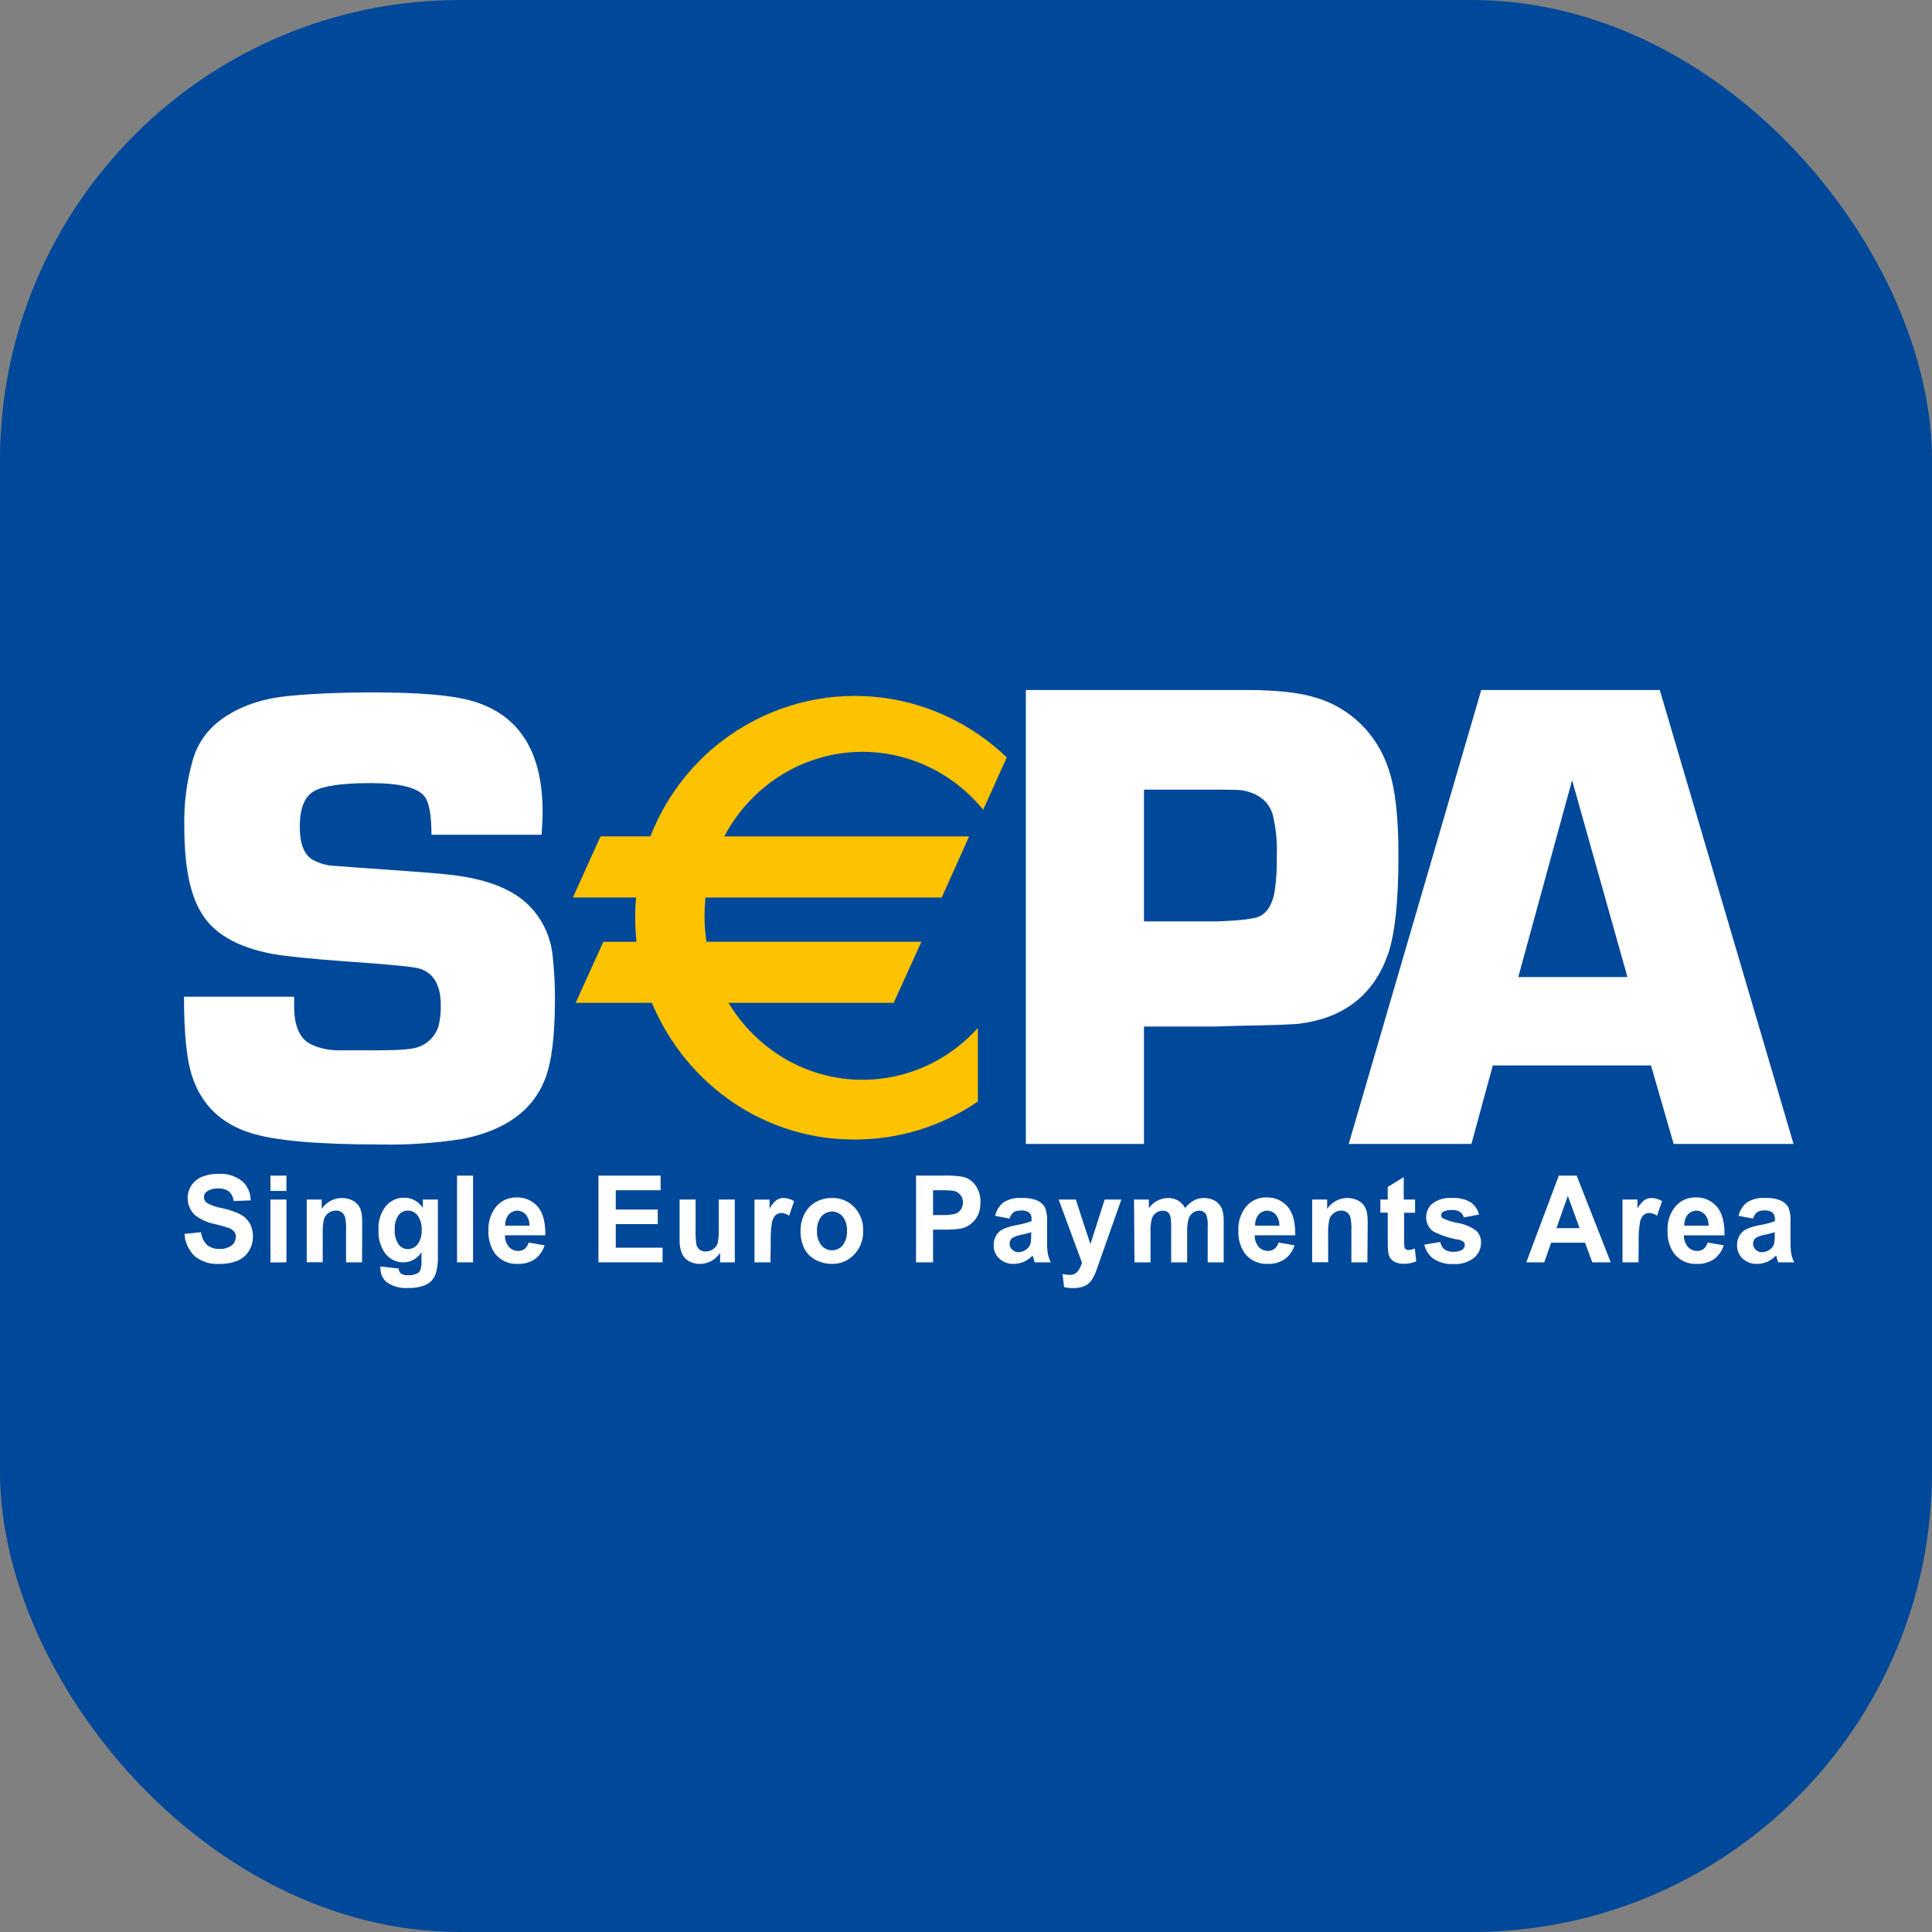 <svg width="42" height="42" viewBox="0 0 42 42" fill="none" xmlns="http://www.w3.org/2000/svg">
<rect x="0" y="0" width="42" height="42" fill="#808080" stroke="none"/>
<rect width="42" height="42" rx="10" fill="#004899"/>
<g clip-path="url(#clip0_554_1632)">
<path d="M4.01 26.824L4.369 26.787C4.381 26.892 4.427 26.989 4.5 27.063C4.576 27.124 4.671 27.155 4.767 27.15C4.863 27.158 4.958 27.13 5.036 27.072C5.064 27.051 5.087 27.024 5.102 26.992C5.118 26.961 5.126 26.926 5.127 26.89C5.129 26.847 5.115 26.804 5.089 26.771C5.052 26.732 5.006 26.704 4.956 26.689C4.913 26.674 4.815 26.646 4.662 26.608C4.511 26.579 4.369 26.515 4.246 26.421C4.193 26.375 4.151 26.317 4.122 26.251C4.093 26.186 4.079 26.114 4.079 26.043C4.079 25.947 4.107 25.854 4.158 25.774C4.215 25.688 4.296 25.621 4.39 25.583C4.505 25.537 4.627 25.515 4.75 25.518C4.935 25.506 5.118 25.563 5.266 25.679C5.324 25.731 5.37 25.795 5.402 25.866C5.433 25.938 5.449 26.016 5.449 26.095L5.079 26.11C5.072 26.029 5.035 25.955 4.977 25.901C4.909 25.854 4.827 25.831 4.745 25.837C4.656 25.831 4.568 25.855 4.493 25.905C4.475 25.918 4.459 25.936 4.449 25.957C4.439 25.978 4.434 26.001 4.435 26.025C4.435 26.048 4.439 26.071 4.449 26.091C4.458 26.112 4.472 26.13 4.49 26.145C4.595 26.205 4.71 26.246 4.829 26.264C4.966 26.293 5.1 26.338 5.227 26.399C5.309 26.444 5.379 26.51 5.428 26.591C5.478 26.683 5.502 26.787 5.498 26.892C5.498 26.999 5.468 27.105 5.411 27.196C5.352 27.291 5.266 27.365 5.164 27.406C5.037 27.457 4.902 27.48 4.766 27.476C4.575 27.489 4.386 27.43 4.234 27.309C4.102 27.183 4.022 27.01 4.01 26.824Z" fill="white"/>
<path d="M5.879 25.89V25.557H6.227V25.89H5.879ZM5.879 27.446V26.077H6.227V27.442L5.879 27.446Z" fill="white"/>
<path d="M7.871 27.442H7.523V26.744C7.528 26.648 7.521 26.551 7.501 26.457C7.487 26.414 7.461 26.378 7.425 26.352C7.39 26.327 7.347 26.315 7.304 26.317C7.246 26.316 7.189 26.334 7.141 26.368C7.094 26.401 7.06 26.45 7.043 26.506C7.02 26.609 7.011 26.714 7.016 26.82V27.44H6.668V26.077H6.994V26.279C7.065 26.175 7.168 26.1 7.286 26.065C7.403 26.03 7.529 26.038 7.642 26.087C7.699 26.11 7.749 26.148 7.787 26.197C7.82 26.242 7.843 26.294 7.856 26.349C7.87 26.428 7.876 26.508 7.874 26.588L7.871 27.442Z" fill="white"/>
<path d="M8.268 27.532L8.666 27.576C8.667 27.616 8.684 27.654 8.712 27.682C8.759 27.713 8.814 27.727 8.87 27.722C8.941 27.727 9.012 27.712 9.076 27.68C9.109 27.66 9.134 27.627 9.146 27.589C9.16 27.535 9.165 27.479 9.162 27.423V27.223C9.12 27.291 9.061 27.347 8.992 27.385C8.923 27.423 8.846 27.443 8.768 27.442C8.683 27.443 8.6 27.422 8.525 27.38C8.451 27.338 8.389 27.277 8.344 27.203C8.261 27.066 8.221 26.906 8.228 26.744C8.216 26.555 8.273 26.367 8.388 26.219C8.438 26.16 8.5 26.114 8.568 26.082C8.637 26.051 8.712 26.035 8.787 26.037C8.868 26.036 8.946 26.056 9.017 26.095C9.088 26.134 9.148 26.191 9.192 26.259V26.077H9.519V27.306C9.523 27.427 9.51 27.548 9.48 27.665C9.46 27.736 9.423 27.8 9.372 27.853C9.318 27.902 9.255 27.939 9.185 27.959C9.089 27.988 8.99 28.002 8.89 27.999C8.722 28.015 8.554 27.973 8.412 27.879C8.367 27.843 8.331 27.797 8.307 27.745C8.282 27.692 8.27 27.634 8.271 27.576C8.267 27.564 8.267 27.549 8.268 27.532ZM8.582 26.73C8.574 26.843 8.602 26.955 8.663 27.049C8.686 27.082 8.716 27.108 8.751 27.126C8.785 27.145 8.823 27.154 8.862 27.155C8.903 27.155 8.944 27.146 8.981 27.128C9.018 27.11 9.051 27.084 9.077 27.051C9.142 26.963 9.173 26.854 9.166 26.744C9.174 26.632 9.144 26.52 9.081 26.428C9.057 26.394 9.025 26.366 8.988 26.347C8.952 26.327 8.911 26.317 8.87 26.317C8.83 26.316 8.791 26.325 8.755 26.343C8.719 26.36 8.688 26.386 8.663 26.419C8.602 26.51 8.574 26.619 8.582 26.73Z" fill="white"/>
<path d="M9.936 27.442V25.557H10.284V27.442H9.936Z" fill="white"/>
<path d="M11.492 27.012L11.84 27.072C11.802 27.194 11.728 27.299 11.628 27.373C11.519 27.445 11.391 27.48 11.262 27.476C11.164 27.483 11.066 27.464 10.977 27.422C10.887 27.381 10.809 27.317 10.749 27.236C10.657 27.095 10.611 26.927 10.618 26.757C10.608 26.563 10.67 26.372 10.791 26.224C10.846 26.161 10.914 26.111 10.989 26.078C11.064 26.045 11.146 26.029 11.227 26.031C11.314 26.027 11.401 26.044 11.481 26.078C11.561 26.113 11.633 26.166 11.691 26.233C11.805 26.368 11.86 26.575 11.855 26.854H10.978C10.974 26.946 11.005 27.035 11.063 27.105C11.088 27.134 11.12 27.157 11.155 27.172C11.191 27.188 11.229 27.195 11.267 27.194C11.317 27.196 11.367 27.18 11.407 27.149C11.448 27.113 11.477 27.065 11.492 27.012ZM11.51 26.645C11.513 26.558 11.485 26.473 11.431 26.405C11.408 26.378 11.379 26.357 11.347 26.342C11.315 26.327 11.28 26.319 11.245 26.319C11.21 26.319 11.175 26.327 11.143 26.342C11.11 26.357 11.082 26.378 11.058 26.405C11.004 26.473 10.978 26.558 10.984 26.645H11.51Z" fill="white"/>
<path d="M13.01 27.442V25.557H14.361V25.875H13.386V26.294H14.299V26.611H13.386V27.124H14.404V27.442H13.01Z" fill="white"/>
<path d="M15.655 27.442V27.237C15.605 27.311 15.54 27.371 15.463 27.413C15.387 27.454 15.302 27.476 15.215 27.477C15.131 27.478 15.049 27.457 14.975 27.416C14.907 27.379 14.853 27.319 14.822 27.246C14.786 27.15 14.77 27.047 14.774 26.944V26.077H15.122V26.706C15.117 26.826 15.123 26.946 15.141 27.065C15.153 27.106 15.178 27.142 15.211 27.168C15.25 27.195 15.295 27.208 15.341 27.206C15.399 27.207 15.456 27.189 15.503 27.155C15.546 27.126 15.581 27.085 15.6 27.035C15.623 26.914 15.632 26.79 15.626 26.666V26.077H15.974V27.442H15.655Z" fill="white"/>
<path d="M16.75 27.442H16.402V26.078H16.73V26.273C16.767 26.202 16.818 26.14 16.879 26.09C16.924 26.059 16.977 26.043 17.031 26.044C17.113 26.044 17.193 26.068 17.263 26.112L17.156 26.428C17.108 26.393 17.05 26.373 16.991 26.37C16.945 26.369 16.901 26.383 16.865 26.412C16.824 26.452 16.796 26.505 16.785 26.562C16.759 26.714 16.749 26.867 16.755 27.021L16.75 27.442Z" fill="white"/>
<path d="M17.403 26.739C17.404 26.617 17.433 26.497 17.489 26.39C17.543 26.281 17.628 26.191 17.733 26.132C17.839 26.073 17.959 26.042 18.081 26.043C18.172 26.039 18.263 26.056 18.348 26.09C18.433 26.125 18.509 26.178 18.574 26.245C18.637 26.312 18.687 26.392 18.72 26.48C18.753 26.567 18.768 26.661 18.765 26.755C18.768 26.85 18.752 26.945 18.719 27.033C18.686 27.122 18.635 27.203 18.571 27.271C18.508 27.338 18.432 27.391 18.348 27.426C18.264 27.462 18.174 27.478 18.083 27.476C17.962 27.476 17.843 27.447 17.735 27.391C17.628 27.337 17.539 27.249 17.483 27.14C17.425 27.016 17.397 26.878 17.403 26.739ZM17.762 26.76C17.754 26.872 17.788 26.984 17.855 27.072C17.884 27.106 17.92 27.134 17.96 27.152C18 27.171 18.044 27.181 18.087 27.181C18.131 27.181 18.175 27.171 18.215 27.152C18.255 27.134 18.291 27.106 18.32 27.072C18.387 26.982 18.42 26.87 18.412 26.756C18.419 26.645 18.386 26.535 18.32 26.447C18.291 26.413 18.255 26.385 18.215 26.366C18.175 26.347 18.132 26.337 18.087 26.337C18.044 26.337 18 26.347 17.96 26.366C17.92 26.385 17.884 26.413 17.855 26.447C17.788 26.536 17.754 26.647 17.762 26.76Z" fill="white"/>
<path d="M19.914 27.442V25.556H20.506C20.653 25.55 20.8 25.56 20.945 25.585C21.051 25.614 21.143 25.679 21.207 25.77C21.282 25.876 21.32 26.006 21.314 26.137C21.317 26.238 21.296 26.338 21.253 26.429C21.216 26.503 21.162 26.566 21.097 26.615C21.04 26.657 20.976 26.688 20.907 26.705C20.78 26.725 20.652 26.734 20.524 26.731H20.284V27.442H19.914ZM20.284 25.875V26.414H20.486C20.584 26.419 20.681 26.409 20.776 26.384C20.823 26.366 20.863 26.333 20.892 26.29C20.919 26.246 20.933 26.194 20.933 26.142C20.935 26.08 20.915 26.019 20.875 25.972C20.836 25.927 20.784 25.897 20.727 25.887C20.639 25.876 20.55 25.872 20.462 25.875H20.284Z" fill="white"/>
<path d="M21.948 26.491L21.633 26.432C21.659 26.314 21.724 26.21 21.817 26.138C21.935 26.067 22.07 26.033 22.206 26.043C22.325 26.036 22.443 26.055 22.554 26.1C22.622 26.13 22.678 26.181 22.715 26.246C22.754 26.349 22.771 26.459 22.763 26.569V26.992C22.761 27.081 22.767 27.171 22.78 27.259C22.794 27.322 22.815 27.384 22.843 27.442H22.495C22.486 27.418 22.475 27.383 22.461 27.337C22.458 27.322 22.454 27.308 22.449 27.295C22.394 27.352 22.329 27.398 22.257 27.43C22.188 27.46 22.114 27.476 22.039 27.476C21.921 27.481 21.805 27.438 21.718 27.356C21.68 27.319 21.649 27.274 21.629 27.224C21.609 27.174 21.6 27.12 21.602 27.066C21.601 26.993 21.619 26.922 21.655 26.859C21.691 26.799 21.744 26.75 21.806 26.72C21.895 26.681 21.989 26.652 22.084 26.635C22.2 26.617 22.315 26.587 22.425 26.547V26.511C22.428 26.483 22.425 26.456 22.416 26.429C22.407 26.403 22.393 26.38 22.374 26.36C22.316 26.323 22.247 26.307 22.18 26.317C22.128 26.314 22.077 26.327 22.033 26.355C21.992 26.391 21.962 26.438 21.948 26.491ZM22.42 26.787C22.374 26.803 22.304 26.821 22.206 26.842C22.14 26.853 22.076 26.875 22.016 26.906C21.995 26.919 21.978 26.938 21.966 26.961C21.954 26.983 21.948 27.008 21.948 27.034C21.947 27.059 21.952 27.083 21.962 27.106C21.971 27.128 21.985 27.149 22.003 27.166C22.021 27.184 22.043 27.199 22.067 27.208C22.091 27.218 22.117 27.223 22.142 27.222C22.207 27.22 22.268 27.196 22.319 27.155C22.358 27.125 22.387 27.083 22.402 27.035C22.414 26.977 22.419 26.917 22.416 26.858L22.42 26.787Z" fill="white"/>
<path d="M23.014 26.077H23.387L23.704 27.047L24.015 26.077H24.377L23.913 27.394L23.828 27.634C23.805 27.697 23.775 27.758 23.74 27.816C23.714 27.856 23.681 27.891 23.644 27.919C23.603 27.947 23.558 27.968 23.51 27.98C23.451 27.996 23.391 28.003 23.33 28.002C23.264 28.003 23.197 27.995 23.132 27.98L23.099 27.697C23.149 27.707 23.199 27.713 23.249 27.714C23.283 27.717 23.317 27.711 23.348 27.698C23.38 27.685 23.408 27.665 23.43 27.639C23.473 27.582 23.504 27.517 23.521 27.448L23.014 26.077Z" fill="white"/>
<path d="M24.652 26.077H24.975V26.264C25.022 26.197 25.084 26.142 25.156 26.104C25.228 26.065 25.307 26.045 25.388 26.044C25.465 26.042 25.541 26.06 25.609 26.098C25.674 26.137 25.728 26.193 25.764 26.262C25.815 26.194 25.879 26.139 25.952 26.098C26.018 26.062 26.092 26.043 26.167 26.044C26.253 26.041 26.339 26.062 26.414 26.105C26.483 26.146 26.536 26.209 26.566 26.284C26.595 26.376 26.607 26.472 26.602 26.568V27.443H26.254V26.661C26.262 26.572 26.249 26.482 26.218 26.398C26.202 26.373 26.18 26.352 26.154 26.338C26.127 26.325 26.098 26.319 26.069 26.32C26.019 26.32 25.971 26.337 25.931 26.367C25.885 26.4 25.852 26.448 25.837 26.503C25.814 26.596 25.804 26.691 25.808 26.786V27.443H25.46V26.694C25.464 26.607 25.458 26.52 25.441 26.435C25.431 26.401 25.411 26.37 25.383 26.349C25.351 26.328 25.314 26.318 25.276 26.32C25.225 26.32 25.174 26.336 25.131 26.366C25.087 26.397 25.054 26.443 25.039 26.496C25.016 26.588 25.007 26.683 25.011 26.778V27.443H24.663L24.652 26.077Z" fill="white"/>
<path d="M27.795 27.012L28.143 27.072C28.105 27.194 28.03 27.299 27.929 27.373C27.821 27.445 27.694 27.481 27.565 27.476C27.467 27.483 27.369 27.464 27.279 27.422C27.19 27.381 27.112 27.317 27.052 27.236C26.96 27.095 26.914 26.927 26.921 26.757C26.91 26.563 26.972 26.372 27.094 26.224C27.149 26.161 27.216 26.111 27.292 26.078C27.367 26.045 27.448 26.029 27.53 26.031C27.617 26.027 27.704 26.044 27.784 26.078C27.864 26.113 27.936 26.166 27.994 26.233C28.108 26.368 28.162 26.575 28.158 26.854H27.277C27.273 26.946 27.304 27.035 27.362 27.105C27.388 27.134 27.419 27.157 27.455 27.172C27.49 27.188 27.528 27.195 27.566 27.194C27.616 27.196 27.665 27.18 27.705 27.149C27.748 27.114 27.779 27.066 27.795 27.012ZM27.813 26.645C27.816 26.558 27.788 26.473 27.734 26.405C27.711 26.378 27.682 26.357 27.65 26.342C27.618 26.327 27.583 26.319 27.547 26.319C27.512 26.319 27.477 26.327 27.445 26.342C27.413 26.357 27.384 26.378 27.361 26.405C27.307 26.472 27.28 26.558 27.287 26.645H27.813Z" fill="white"/>
<path d="M29.726 27.442H29.378V26.744C29.383 26.648 29.375 26.551 29.355 26.457C29.342 26.416 29.317 26.381 29.283 26.356C29.247 26.33 29.205 26.316 29.161 26.317C29.103 26.317 29.047 26.335 28.999 26.368C28.952 26.402 28.917 26.45 28.9 26.506C28.878 26.609 28.869 26.714 28.873 26.82V27.44H28.525V26.077H28.851V26.279C28.922 26.175 29.025 26.1 29.143 26.065C29.261 26.03 29.387 26.038 29.5 26.087C29.556 26.11 29.606 26.148 29.645 26.197C29.677 26.242 29.701 26.294 29.713 26.349C29.728 26.428 29.735 26.508 29.733 26.588L29.726 27.442Z" fill="white"/>
<path d="M30.763 26.077V26.365H30.524V26.915C30.522 26.981 30.524 27.047 30.531 27.112C30.535 27.13 30.546 27.147 30.561 27.157C30.578 27.169 30.598 27.176 30.619 27.175C30.667 27.171 30.713 27.16 30.757 27.14L30.788 27.421C30.701 27.457 30.608 27.476 30.514 27.474C30.455 27.475 30.397 27.464 30.343 27.442C30.298 27.425 30.258 27.396 30.227 27.357C30.201 27.314 30.184 27.266 30.178 27.216C30.169 27.131 30.166 27.045 30.168 26.96V26.361H30.008V26.077H30.168V25.803L30.516 25.59V26.077H30.763Z" fill="white"/>
<path d="M30.963 27.057L31.311 27C31.322 27.063 31.354 27.119 31.401 27.16C31.458 27.199 31.525 27.218 31.593 27.213C31.664 27.218 31.736 27.2 31.797 27.162C31.811 27.151 31.823 27.136 31.831 27.119C31.839 27.102 31.843 27.084 31.843 27.065C31.844 27.052 31.842 27.04 31.837 27.028C31.833 27.016 31.826 27.006 31.818 26.997C31.783 26.971 31.744 26.955 31.702 26.949C31.514 26.918 31.332 26.858 31.161 26.772C31.112 26.738 31.071 26.692 31.044 26.638C31.016 26.584 31.002 26.524 31.003 26.463C31.003 26.405 31.015 26.349 31.039 26.297C31.062 26.245 31.097 26.199 31.14 26.163C31.263 26.073 31.413 26.031 31.564 26.044C31.705 26.034 31.846 26.065 31.97 26.135C32.06 26.198 32.125 26.294 32.153 26.403L31.823 26.466C31.81 26.418 31.781 26.375 31.741 26.347C31.69 26.316 31.63 26.301 31.571 26.305C31.502 26.299 31.432 26.313 31.37 26.344C31.358 26.352 31.348 26.363 31.34 26.376C31.333 26.389 31.33 26.404 31.329 26.419C31.329 26.432 31.333 26.444 31.339 26.456C31.345 26.467 31.354 26.477 31.364 26.484C31.469 26.533 31.58 26.568 31.694 26.587C31.834 26.61 31.968 26.666 32.086 26.749C32.123 26.782 32.152 26.824 32.171 26.871C32.19 26.917 32.198 26.968 32.196 27.018C32.196 27.081 32.182 27.142 32.156 27.199C32.13 27.255 32.091 27.305 32.044 27.344C31.915 27.443 31.755 27.491 31.594 27.479C31.444 27.488 31.294 27.448 31.166 27.367C31.063 27.293 30.991 27.182 30.963 27.057Z" fill="white"/>
<path d="M35.016 27.442H34.615L34.457 27.016H33.72L33.571 27.442H33.18L33.887 25.557H34.276L35.016 27.442ZM34.339 26.698L34.083 25.998L33.836 26.698H34.339Z" fill="white"/>
<path d="M35.62 27.442H35.272V26.077H35.597V26.272C35.635 26.201 35.686 26.139 35.748 26.089C35.793 26.059 35.846 26.043 35.899 26.044C35.981 26.044 36.061 26.068 36.131 26.112L36.024 26.428C35.976 26.393 35.919 26.373 35.86 26.369C35.814 26.368 35.77 26.383 35.734 26.411C35.693 26.451 35.664 26.504 35.653 26.562C35.628 26.713 35.618 26.867 35.624 27.021L35.62 27.442Z" fill="white"/>
<path d="M37.125 27.012L37.473 27.072C37.435 27.194 37.36 27.299 37.259 27.373C37.151 27.445 37.024 27.481 36.895 27.476C36.797 27.483 36.699 27.464 36.61 27.423C36.52 27.381 36.442 27.317 36.382 27.236C36.29 27.096 36.244 26.927 36.251 26.758C36.24 26.563 36.302 26.372 36.424 26.224C36.479 26.161 36.547 26.111 36.622 26.078C36.697 26.045 36.778 26.029 36.86 26.031C36.947 26.027 37.034 26.043 37.114 26.078C37.195 26.113 37.266 26.166 37.324 26.233C37.44 26.368 37.494 26.575 37.489 26.855H36.607C36.604 26.946 36.635 27.036 36.693 27.105C36.719 27.134 36.751 27.157 36.786 27.172C36.821 27.188 36.859 27.195 36.897 27.195C36.947 27.196 36.996 27.18 37.037 27.149C37.078 27.113 37.109 27.066 37.125 27.012ZM37.143 26.645C37.146 26.558 37.118 26.473 37.065 26.405C37.041 26.378 37.012 26.357 36.98 26.342C36.947 26.327 36.913 26.319 36.877 26.319C36.842 26.319 36.807 26.327 36.775 26.342C36.742 26.357 36.713 26.378 36.69 26.405C36.636 26.473 36.61 26.558 36.617 26.645H37.143Z" fill="white"/>
<path d="M38.11 26.491L37.794 26.432C37.821 26.315 37.886 26.211 37.979 26.138C38.096 26.067 38.231 26.033 38.367 26.043C38.486 26.036 38.605 26.055 38.715 26.1C38.783 26.13 38.84 26.181 38.878 26.246C38.916 26.349 38.932 26.459 38.924 26.569V26.992C38.922 27.081 38.928 27.171 38.941 27.259C38.954 27.322 38.976 27.384 39.004 27.442H38.656C38.643 27.407 38.632 27.372 38.623 27.337C38.623 27.315 38.612 27.302 38.61 27.295C38.554 27.351 38.49 27.397 38.419 27.43C38.349 27.46 38.275 27.476 38.2 27.476C38.082 27.481 37.966 27.438 37.878 27.356C37.84 27.319 37.81 27.274 37.79 27.224C37.77 27.174 37.76 27.12 37.762 27.066C37.761 26.993 37.779 26.922 37.815 26.859C37.851 26.799 37.903 26.751 37.965 26.72C38.054 26.68 38.148 26.652 38.244 26.635C38.36 26.617 38.474 26.587 38.584 26.547V26.511C38.587 26.483 38.584 26.456 38.575 26.43C38.567 26.404 38.553 26.38 38.535 26.36C38.478 26.323 38.412 26.307 38.345 26.314C38.294 26.312 38.242 26.325 38.198 26.353C38.156 26.388 38.125 26.437 38.11 26.491ZM38.581 26.787C38.536 26.803 38.465 26.821 38.369 26.842C38.302 26.853 38.238 26.874 38.178 26.906C38.157 26.919 38.14 26.938 38.128 26.961C38.116 26.983 38.11 27.008 38.11 27.034C38.11 27.058 38.114 27.083 38.124 27.105C38.133 27.128 38.147 27.149 38.164 27.166C38.183 27.184 38.205 27.199 38.228 27.208C38.252 27.218 38.278 27.223 38.304 27.222C38.369 27.221 38.432 27.198 38.485 27.157C38.524 27.128 38.553 27.086 38.567 27.037C38.579 26.979 38.583 26.92 38.581 26.86V26.787Z" fill="white"/>
<path d="M11.774 18.147H9.38C9.38 17.741 9.334 17.469 9.242 17.332C9.099 17.126 8.706 17.024 8.062 17.024C7.437 17.024 7.023 17.084 6.821 17.202C6.619 17.321 6.517 17.578 6.517 17.974C6.517 18.333 6.608 18.572 6.786 18.684C6.943 18.772 7.118 18.821 7.297 18.825L7.78 18.861C8.815 18.932 9.461 18.981 9.719 19.009C10.539 19.092 11.133 19.317 11.498 19.683C11.794 19.979 11.978 20.374 12.016 20.797C12.05 21.105 12.066 21.415 12.064 21.726C12.064 22.524 11.991 23.106 11.844 23.471C11.577 24.147 10.978 24.577 10.046 24.761C9.454 24.852 8.855 24.893 8.256 24.88C6.915 24.88 5.981 24.798 5.454 24.632C4.806 24.429 4.381 24.018 4.177 23.399C4.059 23.047 4 22.469 4 21.667H6.394V21.872C6.394 22.3 6.513 22.576 6.752 22.699C6.94 22.788 7.146 22.834 7.354 22.833H8.234C8.683 22.833 8.969 22.809 9.094 22.761C9.193 22.727 9.283 22.671 9.358 22.596C9.433 22.521 9.491 22.43 9.527 22.329C9.568 22.173 9.586 22.012 9.582 21.85C9.582 21.416 9.427 21.151 9.118 21.056C9.003 21.018 8.469 20.966 7.517 20.9C6.752 20.844 6.22 20.79 5.922 20.737C5.138 20.589 4.616 20.279 4.355 19.807C4.123 19.408 4.007 18.801 4.007 17.986C3.993 17.483 4.057 16.982 4.197 16.5C4.301 16.154 4.514 15.855 4.802 15.648C5.202 15.35 5.717 15.175 6.346 15.123C6.869 15.075 7.449 15.052 8.086 15.052C9.091 15.052 9.807 15.111 10.233 15.23C11.277 15.518 11.798 16.327 11.796 17.658C11.796 17.767 11.79 17.93 11.774 18.147Z" fill="white"/>
<path d="M22.301 24.868V15H27.095C27.753 15 28.256 15.056 28.603 15.166C28.972 15.273 29.31 15.471 29.587 15.744C29.864 16.017 30.071 16.357 30.191 16.732C30.332 17.146 30.402 17.77 30.401 18.602C30.401 19.603 30.324 20.321 30.169 20.757C29.86 21.623 29.228 22.121 28.273 22.251C28.16 22.27 27.682 22.287 26.838 22.302L26.411 22.316H24.869V24.868H22.301ZM24.869 20.03H26.474C26.983 20.011 27.292 19.972 27.402 19.911C27.557 19.825 27.659 19.652 27.708 19.392C27.746 19.138 27.762 18.88 27.756 18.623C27.77 18.311 27.739 17.999 27.665 17.697C27.572 17.415 27.35 17.242 26.999 17.18C26.929 17.171 26.767 17.166 26.5 17.166H24.869V20.03Z" fill="white"/>
<path d="M35.891 23.162H32.452L31.988 24.868H29.32L32.201 15H36.082L38.99 24.868H36.384L35.891 23.162ZM35.379 21.24L34.176 16.962L33.006 21.24H35.379Z" fill="white"/>
<path d="M18.75 16.387C19.254 16.387 19.753 16.504 20.208 16.728C20.663 16.952 21.064 17.278 21.382 17.683L21.936 16.456C21.366 15.9 20.673 15.494 19.917 15.274C19.162 15.054 18.366 15.025 17.598 15.19C16.829 15.356 16.111 15.71 15.504 16.224C14.897 16.738 14.419 17.395 14.111 18.14H13.03L12.391 19.554H13.783C13.772 19.684 13.765 19.816 13.765 19.95C13.765 20.112 13.773 20.272 13.788 20.429H13.092L12.453 21.842H14.147C14.527 22.729 15.149 23.483 15.938 24.01C16.727 24.538 17.648 24.816 18.587 24.811C19.552 24.815 20.496 24.523 21.299 23.973V22.237C20.955 22.643 20.524 22.962 20.041 23.167C19.557 23.373 19.034 23.46 18.512 23.422C17.991 23.384 17.485 23.221 17.034 22.947C16.583 22.673 16.2 22.295 15.915 21.843H19.461L20.1 20.43H15.392C15.367 20.258 15.354 20.084 15.353 19.91C15.353 19.79 15.36 19.67 15.371 19.55H20.493L21.133 18.137H15.814C16.112 17.605 16.54 17.163 17.055 16.856C17.57 16.549 18.155 16.388 18.75 16.387Z" fill="#FDC300"/>
<path d="M18.749 16.43C19.248 16.43 19.74 16.544 20.19 16.766C20.64 16.987 21.036 17.31 21.349 17.71L21.39 17.762L21.418 17.701L21.969 16.474L21.982 16.446L21.96 16.424C21.145 15.636 20.095 15.156 18.981 15.062C17.868 14.969 16.756 15.267 15.828 15.909C15.043 16.451 14.432 17.222 14.073 18.125L14.11 18.098H13.002L12.992 18.122L12.353 19.536L12.326 19.596H13.782L13.741 19.55C13.729 19.696 13.724 19.827 13.724 19.95C13.724 20.11 13.732 20.27 13.747 20.429L13.788 20.382H13.063L13.052 20.407L12.413 21.82L12.386 21.881H14.144L14.106 21.855C14.488 22.75 15.116 23.511 15.912 24.042C16.707 24.574 17.636 24.854 18.584 24.848C19.558 24.85 20.509 24.555 21.32 23.999L21.337 23.986V22.127L21.266 22.212C20.926 22.613 20.5 22.927 20.023 23.13C19.545 23.333 19.028 23.419 18.513 23.381C17.997 23.344 17.498 23.183 17.052 22.913C16.607 22.642 16.229 22.269 15.947 21.823L15.912 21.888H19.485L19.495 21.864L20.134 20.451L20.162 20.39H15.391L15.431 20.427C15.407 20.256 15.395 20.084 15.394 19.912C15.394 19.794 15.4 19.677 15.412 19.56L15.37 19.598H20.519L20.53 19.574L21.169 18.16L21.197 18.101H15.813L15.849 18.164C16.144 17.639 16.566 17.202 17.075 16.898C17.584 16.594 18.161 16.433 18.749 16.43ZM15.813 18.183H21.132L21.095 18.122L20.461 19.536L20.498 19.511H15.333V19.55C15.321 19.67 15.316 19.79 15.316 19.909C15.316 20.086 15.328 20.262 15.353 20.436V20.472H20.095L20.058 20.412L19.417 21.825L19.454 21.801H15.836L15.878 21.867C16.167 22.325 16.555 22.707 17.011 22.985C17.468 23.262 17.98 23.426 18.508 23.465C19.037 23.503 19.566 23.415 20.056 23.207C20.546 22.998 20.982 22.676 21.33 22.264L21.258 22.237V23.969L21.276 23.934C20.48 24.482 19.544 24.774 18.587 24.772C17.654 24.779 16.74 24.503 15.957 23.98C15.174 23.456 14.557 22.707 14.182 21.826L14.171 21.801H12.45L12.487 21.862L13.127 20.451L13.089 20.474H13.833V20.428C13.817 20.269 13.809 20.109 13.809 19.949C13.809 19.829 13.809 19.7 13.826 19.556V19.51H12.39L12.427 19.571L13.066 18.157L13.029 18.182H14.138L14.149 18.156C14.503 17.269 15.104 16.51 15.877 15.977C16.79 15.346 17.884 15.053 18.979 15.145C20.074 15.237 21.107 15.71 21.909 16.486L21.9 16.436L21.346 17.664L21.415 17.655C21.065 17.209 20.614 16.857 20.103 16.631C19.591 16.404 19.034 16.31 18.479 16.355C17.924 16.401 17.388 16.585 16.918 16.892C16.448 17.2 16.057 17.62 15.78 18.119L15.744 18.182L15.813 18.183Z" fill="#004899"/>
</g>
<defs>
<clipPath id="clip0_554_1632">
<rect width="35" height="13" fill="white" transform="translate(4 15)"/>
</clipPath>
</defs>
</svg>

